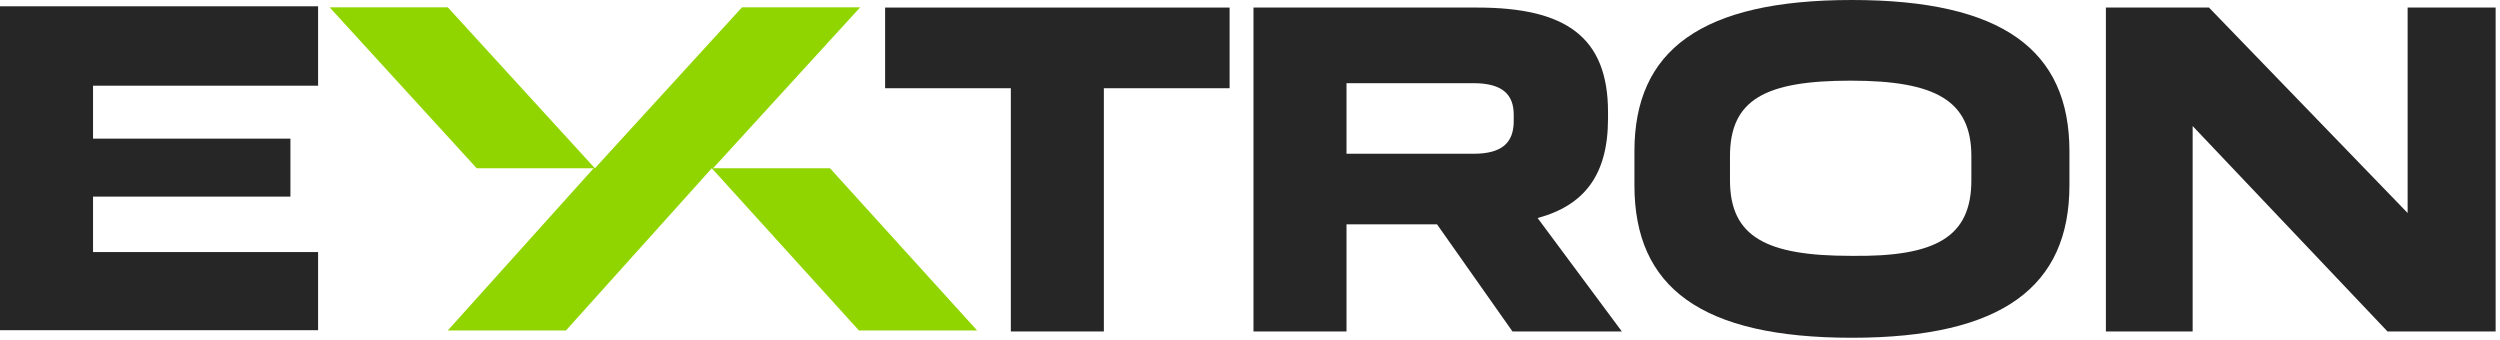 <svg width="522" height="71" viewBox="0 0 522 71" fill="none" xmlns="http://www.w3.org/2000/svg">
<path d="M173.304 35.132H148.891L179.605 1.53H154.928L124.214 35.132L93.5 1.53H68.824L99.538 35.132H123.952L93.5 68.996H118.177L148.628 35.132L179.342 68.996H204.018L173.304 35.132Z" fill="#91D500"/>
<path d="M256.738 1.579V18.421H230.487V69.209H211.061V18.421H184.81V1.579H256.738Z" fill="#262626"/>
<path d="M315.804 69.209L300.053 46.841H281.152V69.209H261.726V1.579H308.453C326.829 1.579 335.755 7.632 335.755 23.421V24.736C335.755 36.578 330.767 42.894 321.054 45.526L338.642 69.209H315.804ZM281.152 17.631V32.105H307.666C313.704 32.105 316.066 29.736 316.066 25.263V23.947C316.066 19.737 313.704 17.368 307.666 17.368H281.152V17.631Z" fill="#262626"/>
<path d="M341.268 38.683V31.578C341.268 10.526 355.181 0 386.683 0C418.184 0 432.098 10.526 432.098 31.578V38.683C432.098 59.736 418.184 70.525 386.683 70.525C355.181 70.525 341.268 59.999 341.268 38.683ZM411.621 37.631V32.631C411.621 21.052 404.271 16.842 386.42 16.842C368.569 16.842 361.219 20.789 361.219 32.631V37.631C361.219 49.473 368.832 53.42 386.42 53.42C404.271 53.683 411.621 49.473 411.621 37.631Z" fill="#262626"/>
<path d="M502.976 1.579H521.089V69.209H498.513L457.824 26.316V69.209H439.71V1.579H461.236L502.713 44.473V1.579H502.976Z" fill="#262626"/>
<path d="M66.416 17.894H19.426V28.947H60.641V41.051H19.426V52.63H66.416V68.946H0V1.315H66.416V17.894Z" fill="#262626"/>
</svg>
